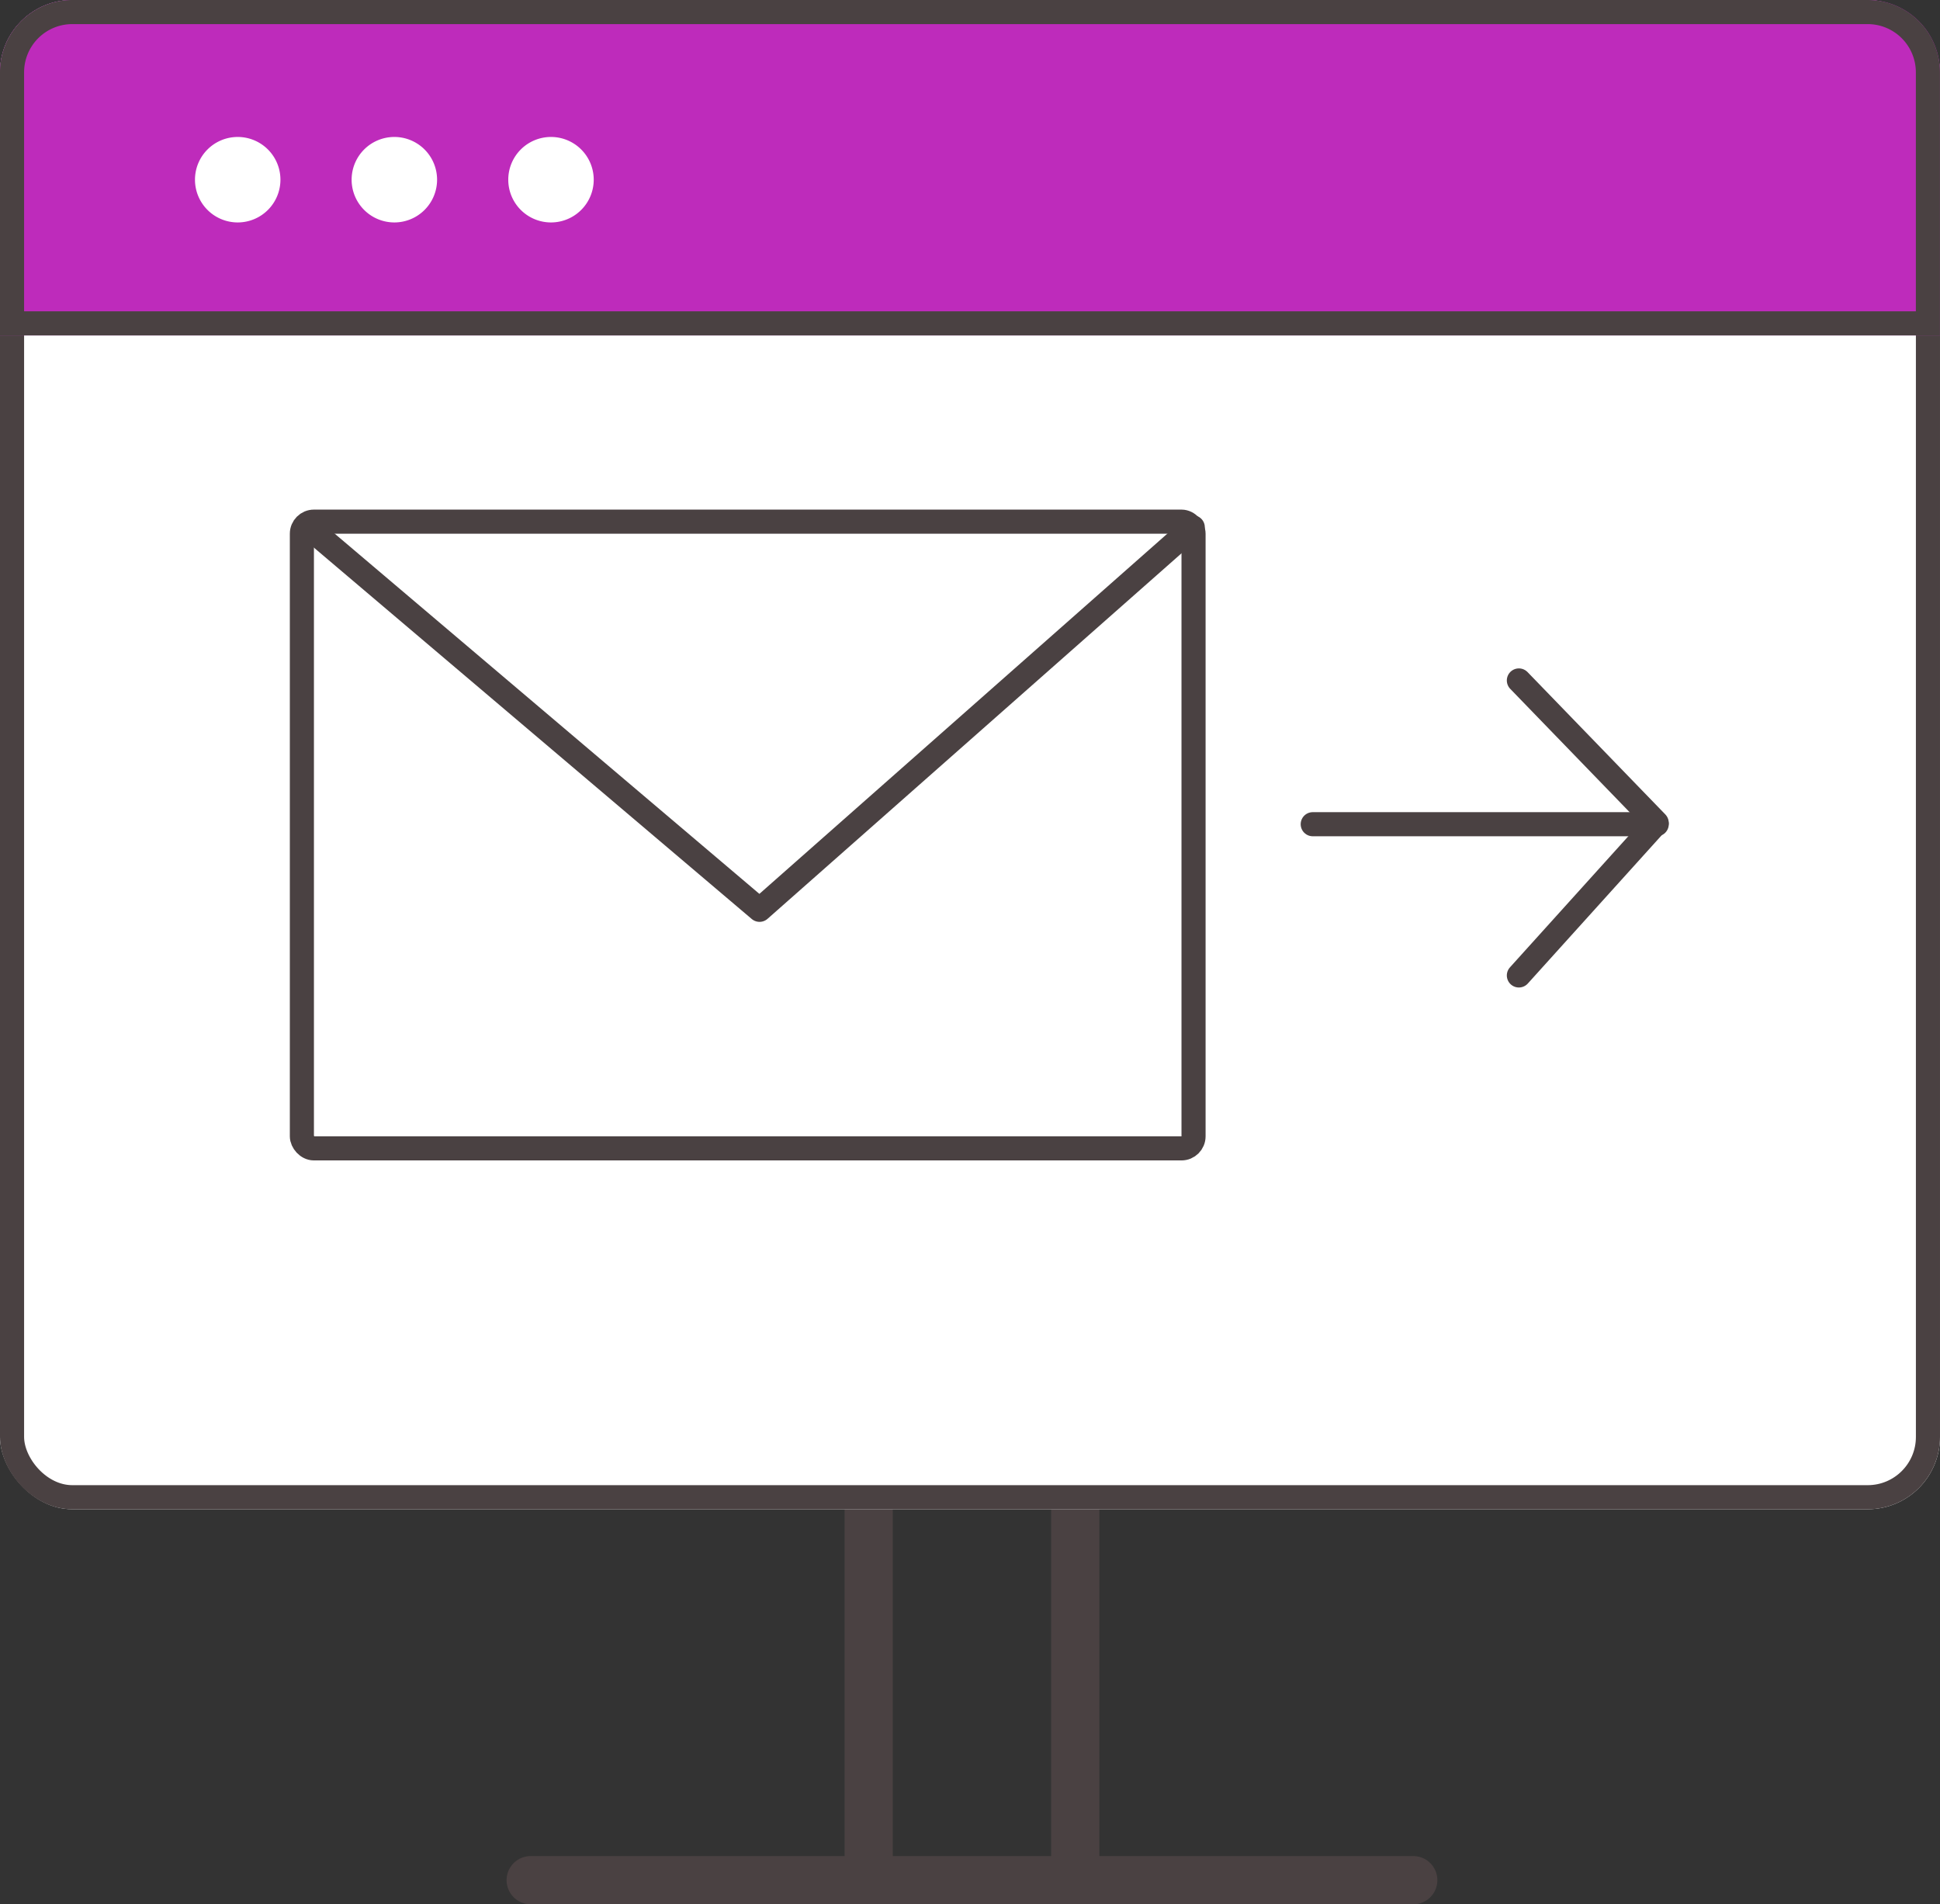 <svg id="Additional_info_email_icon" xmlns="http://www.w3.org/2000/svg" width="80.502" height="79.001" viewBox="0 0 80.502 79.001">
  <rect x="0" y="0" width="80.502" height="79.001" fill="#333333" stroke="none"/>
  <line id="Line_381" data-name="Line 381" y2="15.56" transform="translate(36.047 62.441)" fill="none" stroke="#4a4142" stroke-linecap="round" stroke-width="2"/>
  <line id="Line_382" data-name="Line 382" y2="15.56" transform="translate(44.618 62.441)" fill="none" stroke="#4a4142" stroke-linecap="round" stroke-width="2"/>
  <line id="Line_383" data-name="Line 383" x1="36.624" transform="translate(22.021 78)" fill="none" stroke="#4a4142" stroke-linecap="round" stroke-width="2"/>
  <g id="Rectangle_10008" data-name="Rectangle 10008" fill="#fff" stroke="#4a4142" stroke-linecap="round" stroke-width="1">
    <rect width="80.502" height="62.613" rx="3" stroke="none"/>
    <rect x="0.5" y="0.5" width="79.502" height="61.613" rx="2.5" fill="none"/>
  </g>
  <g id="Rectangle_10009" data-name="Rectangle 10009" fill="#be2bbb" stroke="#4a4142" stroke-linecap="round" stroke-width="1">
    <path d="M3,0H77.5a3,3,0,0,1,3,3V13.914a0,0,0,0,1,0,0H0a0,0,0,0,1,0,0V3A3,3,0,0,1,3,0Z" stroke="none"/>
    <path d="M3,.5H77.5A2.5,2.5,0,0,1,80,3V13.414a0,0,0,0,1,0,0H.5a0,0,0,0,1,0,0V3A2.5,2.5,0,0,1,3,.5Z" fill="none"/>
  </g>
  <g id="Rectangle_10033" data-name="Rectangle 10033" transform="translate(12.027 21.141)" fill="#fff" stroke="#4a4142" stroke-width="1">
    <rect width="38" height="27" rx="1" stroke="none"/>
    <rect x="0.5" y="0.5" width="37" height="26" rx="0.5" fill="none"/>
  </g>
  <path id="Path_5345" data-name="Path 5345" d="M12.838,21.875,31.552,37.744,49.529,21.875" transform="translate(-0.034)" fill="none" stroke="#4a4142" stroke-linecap="round" stroke-linejoin="round" stroke-width="1"/>
  <path id="Path_5342" data-name="Path 5342" d="M26.773,10A1.773,1.773,0,1,1,25,11.773,1.773,1.773,0,0,1,26.773,10m-6.5,0A1.773,1.773,0,1,1,18.5,11.773,1.773,1.773,0,0,1,20.273,10m-6.5,0A1.773,1.773,0,1,1,12,11.773,1.773,1.773,0,0,1,13.773,10" transform="translate(-3.909 -4.318)" fill="#fff"/>
  <path id="Path_5343" data-name="Path 5343" d="M54.473,34.193H68.747" fill="none" stroke="#4a4142" stroke-linecap="round" stroke-width="1"/>
  <path id="Path_5344" data-name="Path 5344" d="M-13686-22116.912l5.718,5.906-5.718,6.332" transform="translate(13749.027 22145.141)" fill="none" stroke="#4a4142" stroke-linecap="round" stroke-linejoin="round" stroke-width="1"/>
</svg>
